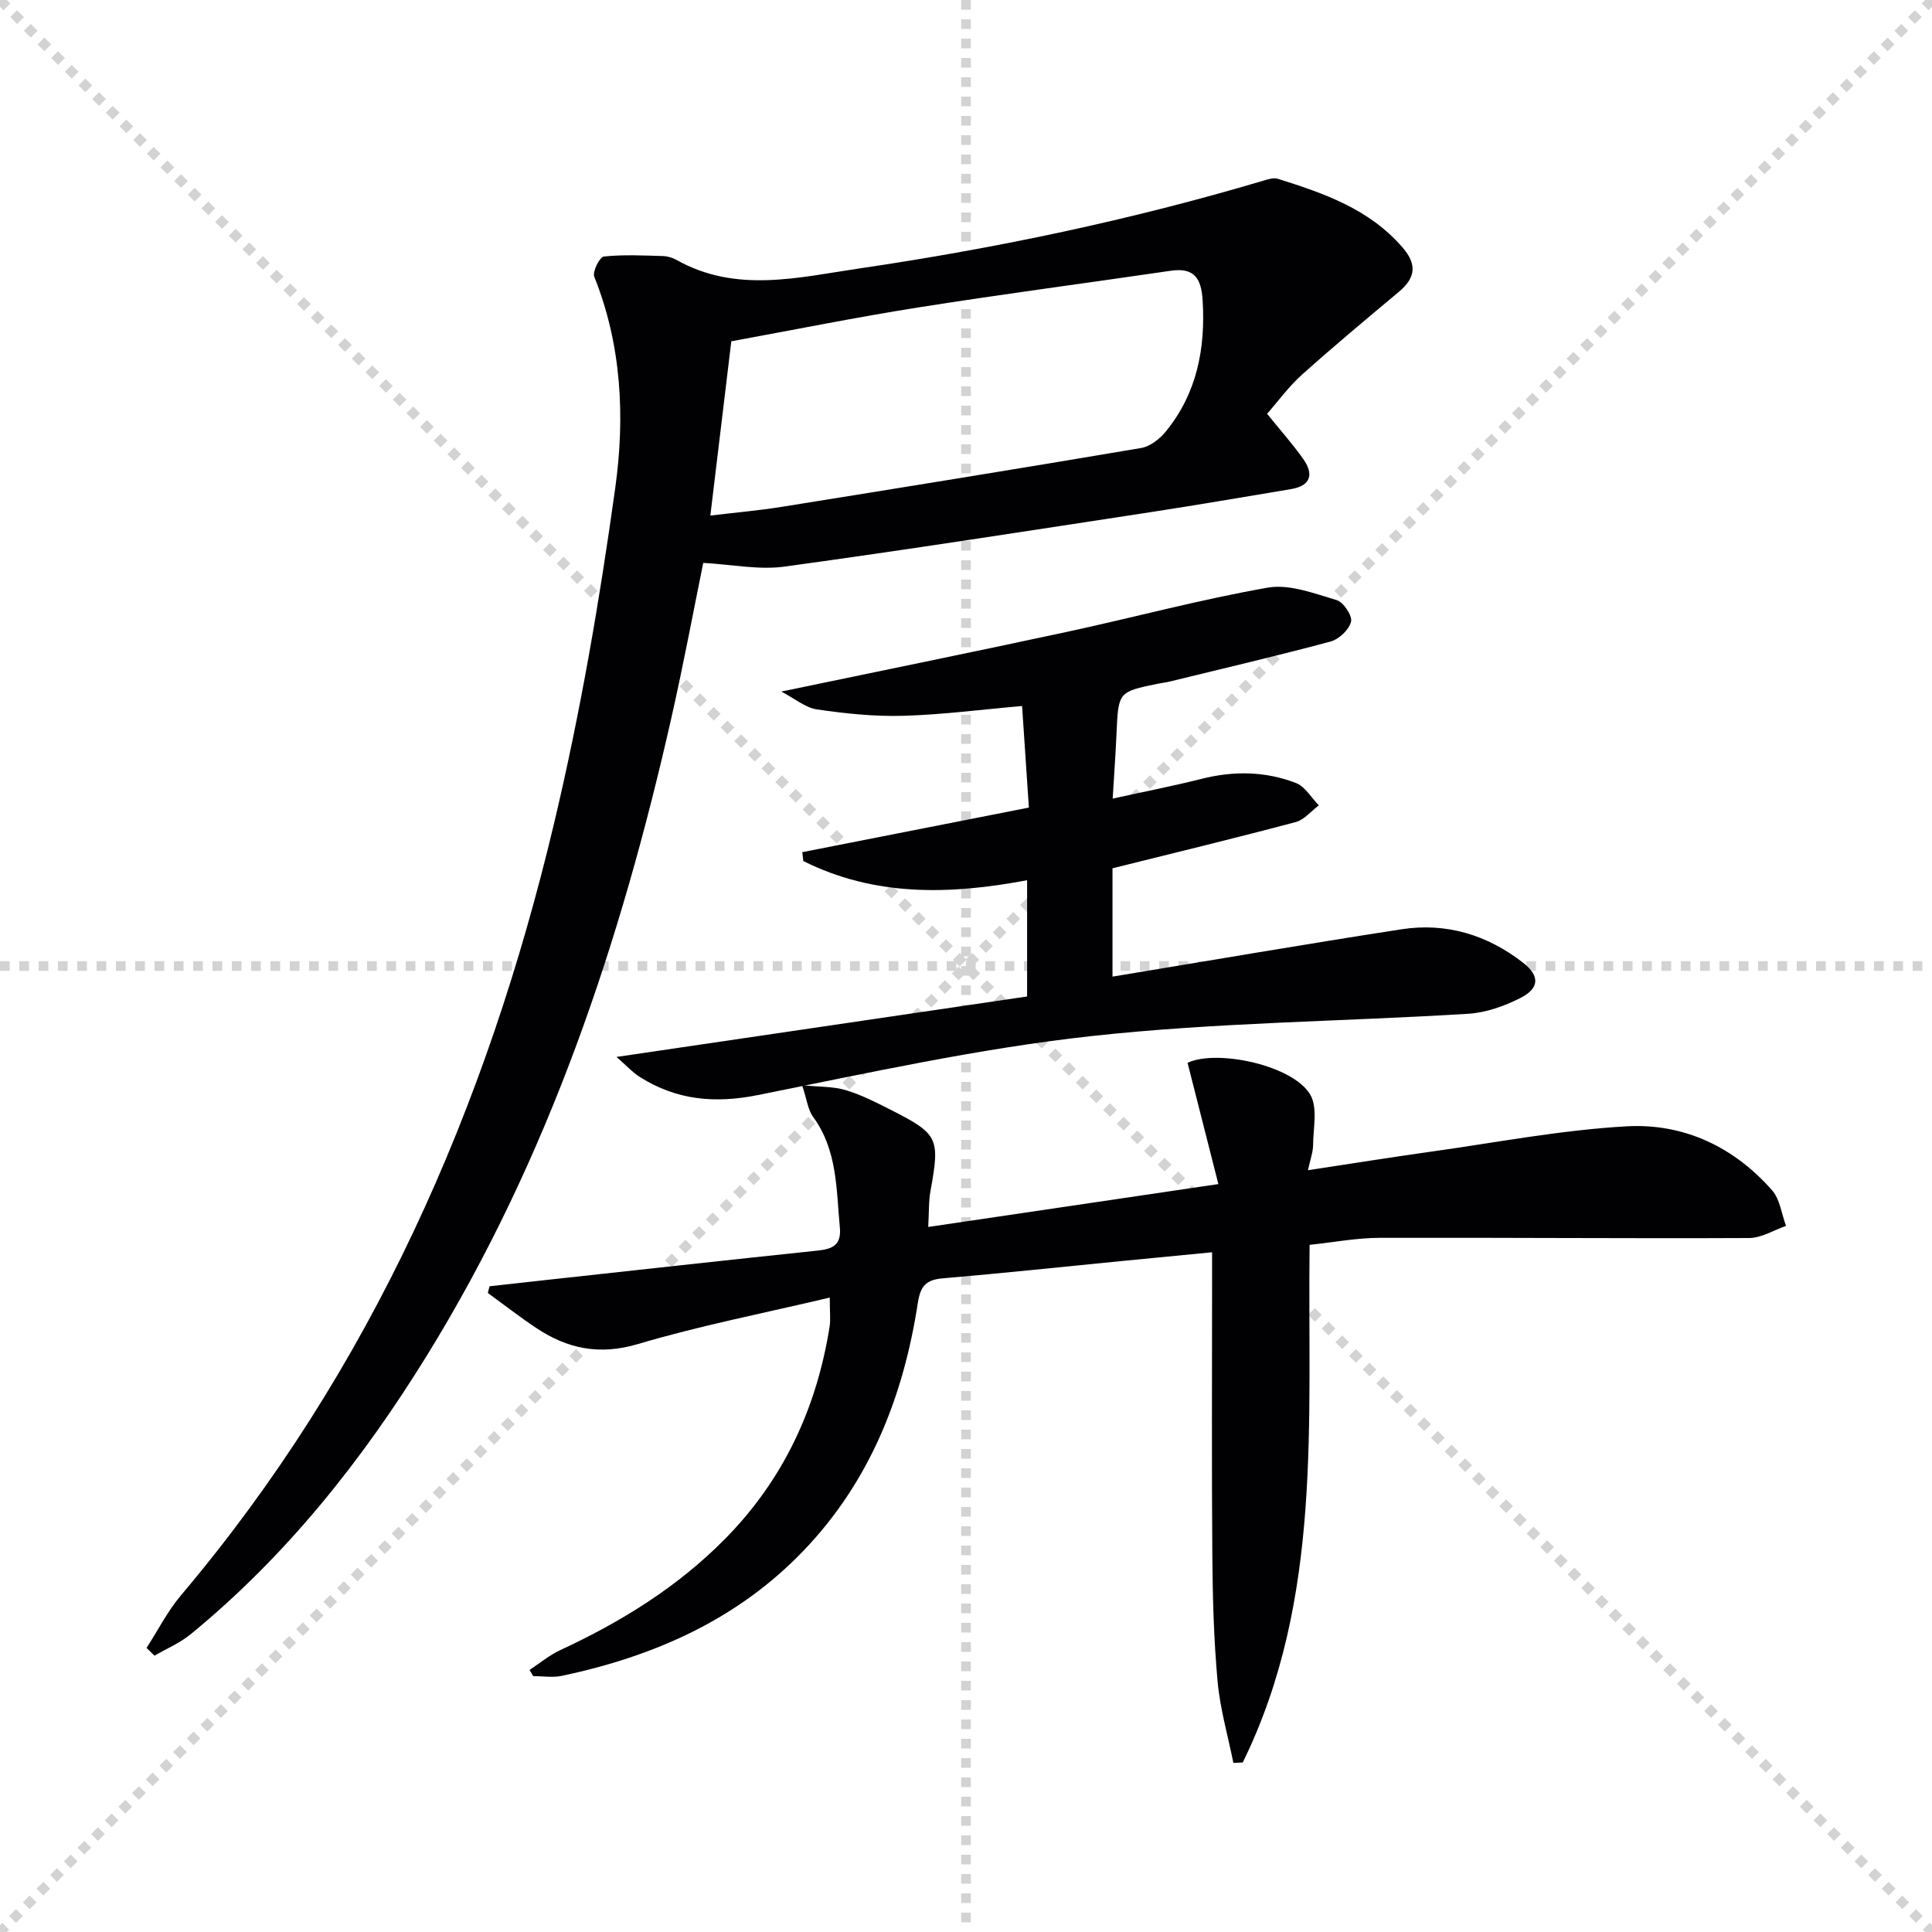 <svg enable-background="new 0 0 400 400" viewBox="0 0 400 400" xmlns="http://www.w3.org/2000/svg"><g stroke="lightgray" stroke-dasharray="1,1" stroke-width="1" transform="scale(2, 2)"><line x1="0" y1="0" x2="200" y2="200"></line><line x1="200" y1="0" x2="0" y2="200"></line><line x1="100" y1="0" x2="100" y2="200"></line><line x1="0" y1="100" x2="200" y2="100"></line></g><g fill="#010104"><path d="m30.34 341.19c2.37-3.67 4.37-7.65 7.17-10.95 39.42-46.65 63.22-100.94 77.2-159.76 5.44-22.87 9.44-46.16 12.67-69.46 2.03-14.61 1.35-29.55-4.35-43.74-.41-1.03 1.14-4.08 1.99-4.17 4.04-.43 8.15-.21 12.23-.1.96.03 2.01.35 2.86.83 12.34 6.92 25.2 3.59 37.87 1.73 28.28-4.16 56.21-10.03 83.64-18.18.94-.28 2.06-.65 2.91-.38 9.55 2.99 18.94 6.24 25.83 14.2 3.09 3.56 2.71 6.32-.74 9.21-6.76 5.66-13.53 11.3-20.09 17.18-2.68 2.4-4.83 5.38-7.19 8.07 2.7 3.35 5.23 6.2 7.43 9.28 2.27 3.2 1.71 5.62-2.55 6.33-9.65 1.6-19.29 3.27-28.96 4.75-25.27 3.86-50.52 7.81-75.84 11.28-5.3.73-10.87-.44-16.82-.77-2 9.8-4.06 20.84-6.53 31.78-10.51 46.59-25.47 91.5-50.75 132.43-13.38 21.66-29.07 41.4-48.87 57.62-2.21 1.81-4.96 2.96-7.46 4.42-.56-.54-1.1-1.07-1.65-1.6zm116.73-234.45c5.44-.65 10.06-1.05 14.63-1.78 24.87-3.99 49.74-8 74.58-12.21 1.87-.32 3.87-1.91 5.13-3.46 6.42-7.91 8.19-17.15 7.58-27.14-.28-4.54-1.74-6.81-6.61-6.09-17.39 2.55-34.82 4.83-52.18 7.58-12.9 2.04-25.71 4.63-38.79 7.02-1.42 11.72-2.84 23.53-4.34 36.08z"/><path d="m171.79 268.65c-13.68 3.24-26.88 5.81-39.71 9.62-8.01 2.38-14.64.97-21.14-3.38-3.4-2.27-6.63-4.79-9.94-7.2.12-.46.23-.92.35-1.38 3.66-.41 7.32-.82 10.98-1.22 18.98-2.07 37.96-4.18 56.96-6.17 3.1-.33 4.94-1.14 4.59-4.81-.75-7.9-.48-15.97-5.54-22.88-1.08-1.48-1.29-3.61-2.27-6.55 3.65.37 6.45.25 8.99 1.01 3.16.94 6.17 2.47 9.13 3.97 10.13 5.12 10.45 5.93 8.46 16.89-.4 2.21-.3 4.52-.47 7.48 19.98-2.95 39.26-5.81 60.07-8.88-2.27-8.95-4.31-16.99-6.38-25.11 6.11-2.86 21.98.54 25.44 6.66 1.53 2.72.57 6.91.55 10.42-.01 1.4-.55 2.8-1.06 5.16 9.07-1.37 17.36-2.71 25.67-3.87 13.45-1.88 26.88-4.48 40.4-5.22 11.73-.64 22.14 4.26 30.03 13.26 1.63 1.86 1.95 4.88 2.88 7.36-2.54.87-5.09 2.5-7.63 2.51-25.49.12-50.99-.11-76.48-.04-4.76.01-9.51.92-14.53 1.45-.46 36.58 2.79 73.28-13.84 107.17-.65.03-1.3.06-1.94.09-1.13-5.61-2.75-11.18-3.27-16.84-.78-8.6-1.02-17.27-1.09-25.91-.15-19-.05-38-.05-57 0-1.8 0-3.61 0-5.97-6.5.63-12.53 1.21-18.57 1.8-12.41 1.22-24.8 2.54-37.22 3.6-3.43.29-4.6 1.62-5.13 5.06-2.96 19.3-9.87 36.9-23.61 51.26-13.73 14.35-31.02 21.94-50.1 25.98-1.9.4-3.95.05-5.93.05-.25-.43-.5-.85-.75-1.28 2.11-1.38 4.09-3.05 6.35-4.1 12.63-5.86 24.3-13.06 34.14-23.05 12.11-12.28 18.97-27.1 21.64-43.99.22-1.42.02-2.93.02-5.95z"/><path d="m211.61 146.17c-8.46.74-16.52 1.8-24.61 2.03-5.94.17-11.95-.46-17.84-1.32-2.42-.35-4.62-2.26-7.4-3.7 20.46-4.26 39.76-8.19 59.01-12.33 13.93-3 27.72-6.74 41.74-9.19 4.48-.78 9.59 1.22 14.22 2.58 1.41.42 3.29 3.23 2.99 4.47-.39 1.65-2.5 3.64-4.24 4.11-11.05 2.97-22.2 5.57-33.32 8.29-.81.2-1.64.28-2.45.45-8.19 1.68-8.17 1.69-8.55 10.35-.18 4.12-.48 8.23-.79 13.43 6.35-1.4 12.42-2.58 18.41-4.09 6.65-1.68 13.22-1.58 19.55.87 1.89.73 3.16 3.04 4.72 4.62-1.59 1.19-3.02 2.99-4.79 3.46-12.48 3.32-25.04 6.36-37.93 9.57v22.43c20-3.3 39.88-6.72 59.81-9.8 9.3-1.44 17.81 1.16 25.22 6.94 3.46 2.7 3.4 5.26-.59 7.29-3.31 1.68-7.12 3.03-10.79 3.26-26.03 1.61-52.21 1.78-78.1 4.63-23.18 2.55-46.1 7.62-69.01 12.21-8.86 1.77-16.79 1.05-24.35-3.72-1.57-.99-2.86-2.43-4.89-4.18 28.98-4.27 56.93-8.38 85.02-12.52 0-8.41 0-16.01 0-24.07-15.97 3.02-31.58 3.43-46.34-3.98-.07-.61-.13-1.22-.2-1.83 15.43-3.04 30.86-6.07 46.91-9.23-.45-6.85-.93-13.89-1.41-21.03z"/></g></svg>